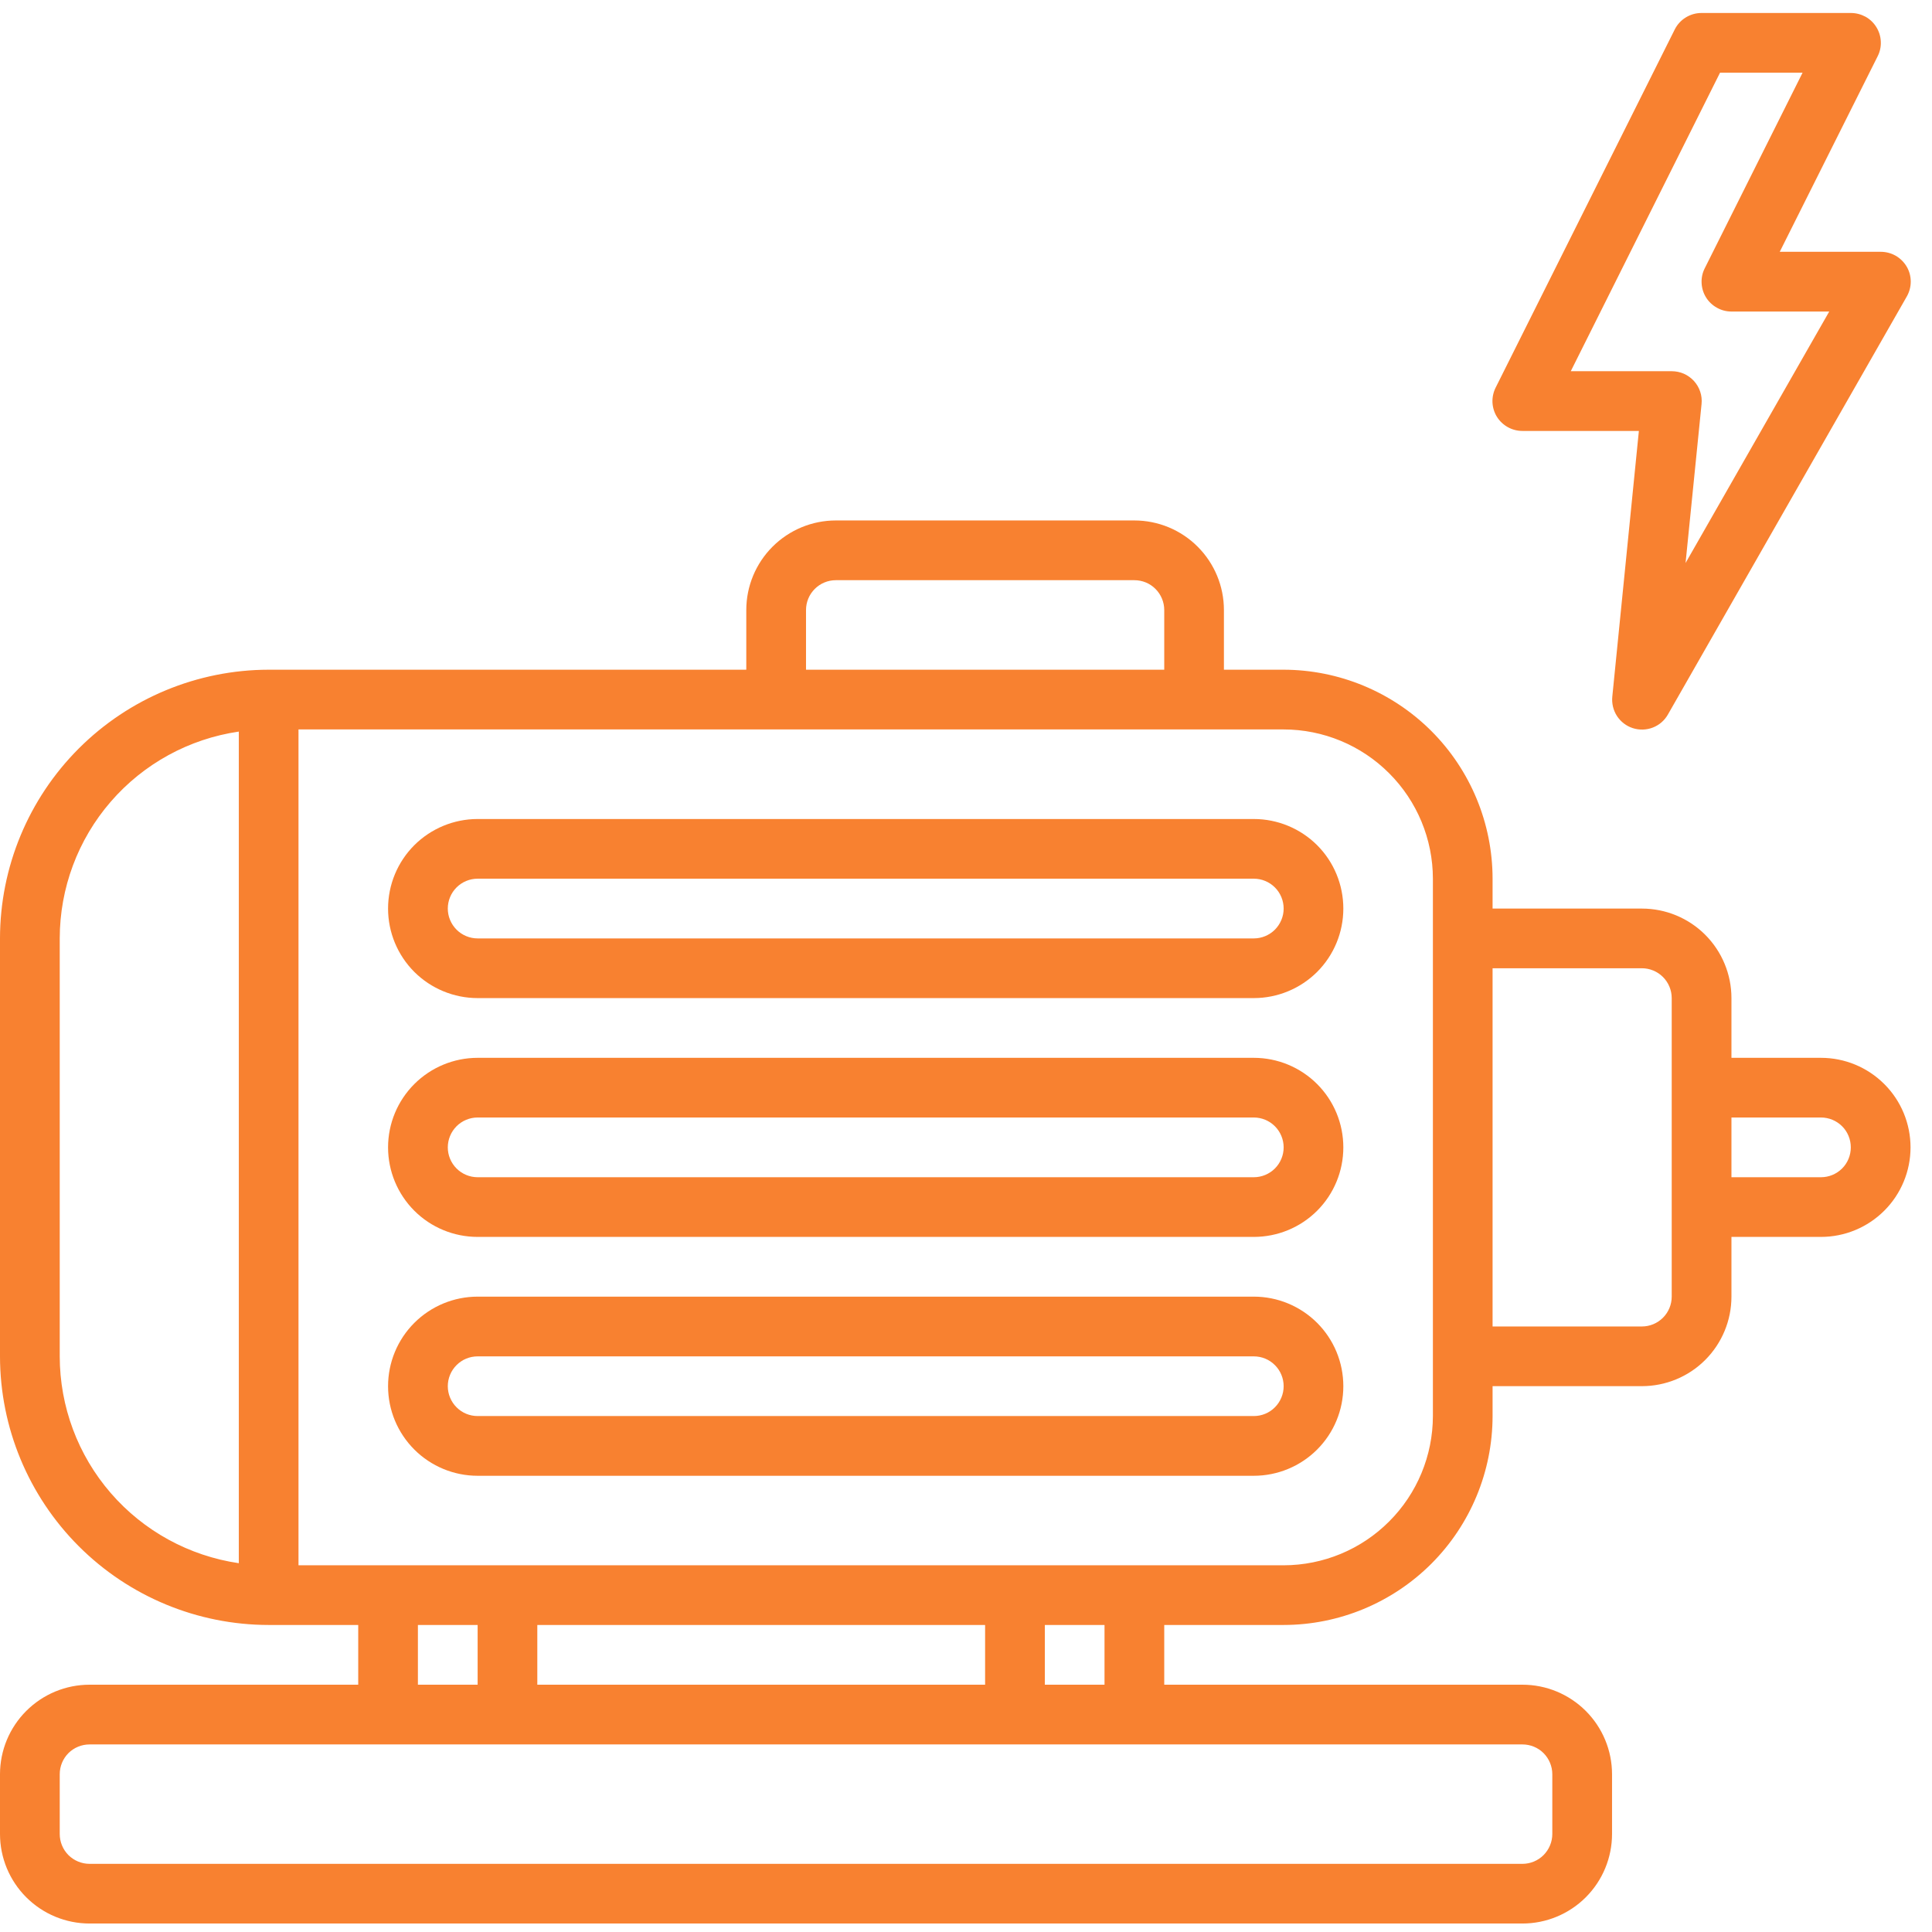<svg width="36" height="36" viewBox="0 0 36 36" fill="none" xmlns="http://www.w3.org/2000/svg">
<path d="M33.931 19.711H32.263V18.598C32.263 18.156 32.087 17.731 31.774 17.418C31.461 17.105 31.036 16.93 30.594 16.93H27.812V16.373C27.811 15.341 27.401 14.351 26.671 13.621C25.941 12.892 24.951 12.481 23.919 12.479H22.806V11.367C22.806 10.924 22.63 10.5 22.317 10.187C22.005 9.874 21.58 9.698 21.137 9.698H15.575C15.132 9.698 14.708 9.874 14.395 10.187C14.082 10.5 13.906 10.924 13.906 11.367V12.479H5.006C3.679 12.481 2.406 13.009 1.468 13.947C0.529 14.886 0.001 16.159 0 17.486L0 25.273C0.001 26.601 0.529 27.873 1.468 28.812C2.406 29.75 3.679 30.278 5.006 30.279H6.675V31.392H1.669C1.226 31.392 0.802 31.568 0.489 31.881C0.176 32.194 0 32.618 0 33.061L0 34.173C0 34.616 0.176 35.04 0.489 35.353C0.802 35.666 1.226 35.842 1.669 35.842H28.369C28.811 35.842 29.236 35.666 29.549 35.353C29.862 35.04 30.038 34.616 30.038 34.173V33.061C30.038 32.618 29.862 32.194 29.549 31.881C29.236 31.568 28.811 31.392 28.369 31.392H21.694V30.279H23.919C24.951 30.278 25.941 29.867 26.671 29.138C27.401 28.408 27.811 27.418 27.812 26.386V25.829H30.594C31.036 25.829 31.461 25.654 31.774 25.341C32.087 25.028 32.263 24.603 32.263 24.161V23.048H33.931C34.374 23.048 34.798 22.872 35.111 22.559C35.424 22.247 35.6 21.822 35.6 21.38C35.6 20.937 35.424 20.512 35.111 20.2C34.798 19.887 34.374 19.711 33.931 19.711ZM15.019 11.367C15.019 11.22 15.077 11.078 15.182 10.974C15.286 10.869 15.428 10.811 15.575 10.811H21.137C21.285 10.811 21.427 10.869 21.531 10.974C21.635 11.078 21.694 11.22 21.694 11.367V12.479H15.019V11.367ZM1.113 25.273V17.486C1.114 16.55 1.451 15.645 2.064 14.938C2.677 14.23 3.524 13.767 4.45 13.632V29.128C3.524 28.992 2.677 28.529 2.064 27.821C1.451 27.114 1.114 26.209 1.113 25.273ZM7.787 30.279H8.9V31.392H7.787V30.279ZM18.356 30.279V31.392H10.012V30.279H18.356ZM28.925 33.061V34.173C28.925 34.321 28.866 34.462 28.762 34.567C28.658 34.671 28.516 34.73 28.369 34.73H1.669C1.521 34.73 1.38 34.671 1.275 34.567C1.171 34.462 1.113 34.321 1.113 34.173V33.061C1.113 32.913 1.171 32.772 1.275 32.667C1.38 32.563 1.521 32.505 1.669 32.505H28.369C28.516 32.505 28.658 32.563 28.762 32.667C28.866 32.772 28.925 32.913 28.925 33.061ZM20.581 31.392H19.469V30.279H20.581V31.392ZM26.7 26.386C26.699 27.123 26.406 27.83 25.884 28.351C25.363 28.873 24.656 29.166 23.919 29.167H5.562V13.592H23.919C24.656 13.593 25.363 13.886 25.884 14.408C26.406 14.929 26.699 15.636 26.7 16.373V26.386ZM31.15 24.161C31.15 24.308 31.091 24.45 30.987 24.554C30.883 24.658 30.741 24.717 30.594 24.717H27.812V18.042H30.594C30.741 18.042 30.883 18.101 30.987 18.205C31.091 18.309 31.15 18.451 31.15 18.598V24.161ZM33.931 21.936H32.263V20.823H33.931C34.079 20.823 34.22 20.882 34.325 20.986C34.429 21.09 34.487 21.232 34.487 21.38C34.487 21.527 34.429 21.669 34.325 21.773C34.22 21.877 34.079 21.936 33.931 21.936Z" fill="#F88130"/>
<path d="M23.363 15.261H8.9C8.458 15.261 8.033 15.437 7.72 15.749C7.407 16.062 7.231 16.487 7.231 16.93C7.231 17.372 7.407 17.797 7.72 18.11C8.033 18.422 8.458 18.598 8.9 18.598H23.363C23.805 18.598 24.23 18.422 24.543 18.11C24.856 17.797 25.031 17.372 25.031 16.93C25.031 16.487 24.856 16.062 24.543 15.749C24.23 15.437 23.805 15.261 23.363 15.261ZM23.363 17.486H8.9C8.753 17.486 8.611 17.427 8.507 17.323C8.403 17.218 8.344 17.077 8.344 16.93C8.344 16.782 8.403 16.64 8.507 16.536C8.611 16.432 8.753 16.373 8.9 16.373H23.363C23.51 16.373 23.652 16.432 23.756 16.536C23.86 16.64 23.919 16.782 23.919 16.93C23.919 17.077 23.86 17.218 23.756 17.323C23.652 17.427 23.51 17.486 23.363 17.486Z" fill="#F88130"/>
<path d="M23.363 19.711H8.9C8.458 19.711 8.033 19.887 7.72 20.2C7.407 20.513 7.231 20.937 7.231 21.38C7.231 21.822 7.407 22.247 7.72 22.56C8.033 22.873 8.458 23.048 8.9 23.048H23.363C23.805 23.048 24.23 22.873 24.543 22.56C24.856 22.247 25.031 21.822 25.031 21.38C25.031 20.937 24.856 20.513 24.543 20.2C24.23 19.887 23.805 19.711 23.363 19.711ZM23.363 21.936H8.9C8.753 21.936 8.611 21.877 8.507 21.773C8.403 21.669 8.344 21.527 8.344 21.38C8.344 21.232 8.403 21.091 8.507 20.986C8.611 20.882 8.753 20.823 8.9 20.823H23.363C23.51 20.823 23.652 20.882 23.756 20.986C23.86 21.091 23.919 21.232 23.919 21.38C23.919 21.527 23.86 21.669 23.756 21.773C23.652 21.877 23.51 21.936 23.363 21.936Z" fill="#F88130"/>
<path d="M23.363 24.161H8.9C8.458 24.161 8.033 24.337 7.72 24.65C7.407 24.963 7.231 25.387 7.231 25.83C7.231 26.273 7.407 26.697 7.72 27.01C8.033 27.323 8.458 27.499 8.9 27.499H23.363C23.805 27.499 24.23 27.323 24.543 27.01C24.856 26.697 25.031 26.273 25.031 25.83C25.031 25.387 24.856 24.963 24.543 24.65C24.23 24.337 23.805 24.161 23.363 24.161ZM23.363 26.386H8.9C8.753 26.386 8.611 26.328 8.507 26.223C8.403 26.119 8.344 25.977 8.344 25.83C8.344 25.682 8.403 25.541 8.507 25.437C8.611 25.332 8.753 25.274 8.9 25.274H23.363C23.51 25.274 23.652 25.332 23.756 25.437C23.86 25.541 23.919 25.682 23.919 25.83C23.919 25.977 23.86 26.119 23.756 26.223C23.652 26.328 23.51 26.386 23.363 26.386Z" fill="#F88130"/>
<path d="M35.044 4.692H33.163L34.988 1.047C35.031 0.962 35.051 0.868 35.046 0.773C35.042 0.678 35.013 0.585 34.963 0.505C34.913 0.424 34.843 0.357 34.76 0.311C34.676 0.266 34.583 0.242 34.488 0.242H31.706C31.602 0.242 31.501 0.27 31.412 0.325C31.324 0.379 31.252 0.457 31.206 0.55L27.868 7.225C27.826 7.31 27.806 7.404 27.81 7.499C27.815 7.594 27.843 7.687 27.893 7.767C27.944 7.848 28.014 7.914 28.097 7.96C28.18 8.006 28.274 8.03 28.369 8.03H30.538L30.043 12.98C30.03 13.107 30.061 13.235 30.13 13.342C30.2 13.449 30.304 13.529 30.426 13.568C30.547 13.607 30.679 13.603 30.798 13.557C30.917 13.511 31.016 13.425 31.079 13.314L35.529 5.527C35.578 5.442 35.604 5.345 35.604 5.247C35.604 5.149 35.578 5.053 35.529 4.969C35.479 4.884 35.408 4.814 35.323 4.765C35.238 4.717 35.142 4.692 35.044 4.692ZM31.408 10.491L31.706 7.529C31.714 7.451 31.706 7.373 31.681 7.299C31.657 7.225 31.617 7.157 31.564 7.099C31.512 7.042 31.448 6.996 31.377 6.964C31.305 6.933 31.228 6.917 31.15 6.917H29.269L32.05 1.355H33.588L31.765 5C31.722 5.085 31.702 5.179 31.707 5.274C31.711 5.368 31.739 5.46 31.789 5.541C31.839 5.622 31.909 5.688 31.992 5.734C32.075 5.781 32.168 5.805 32.263 5.805H34.085L31.408 10.491Z" fill="#F88130"/>
</svg>
